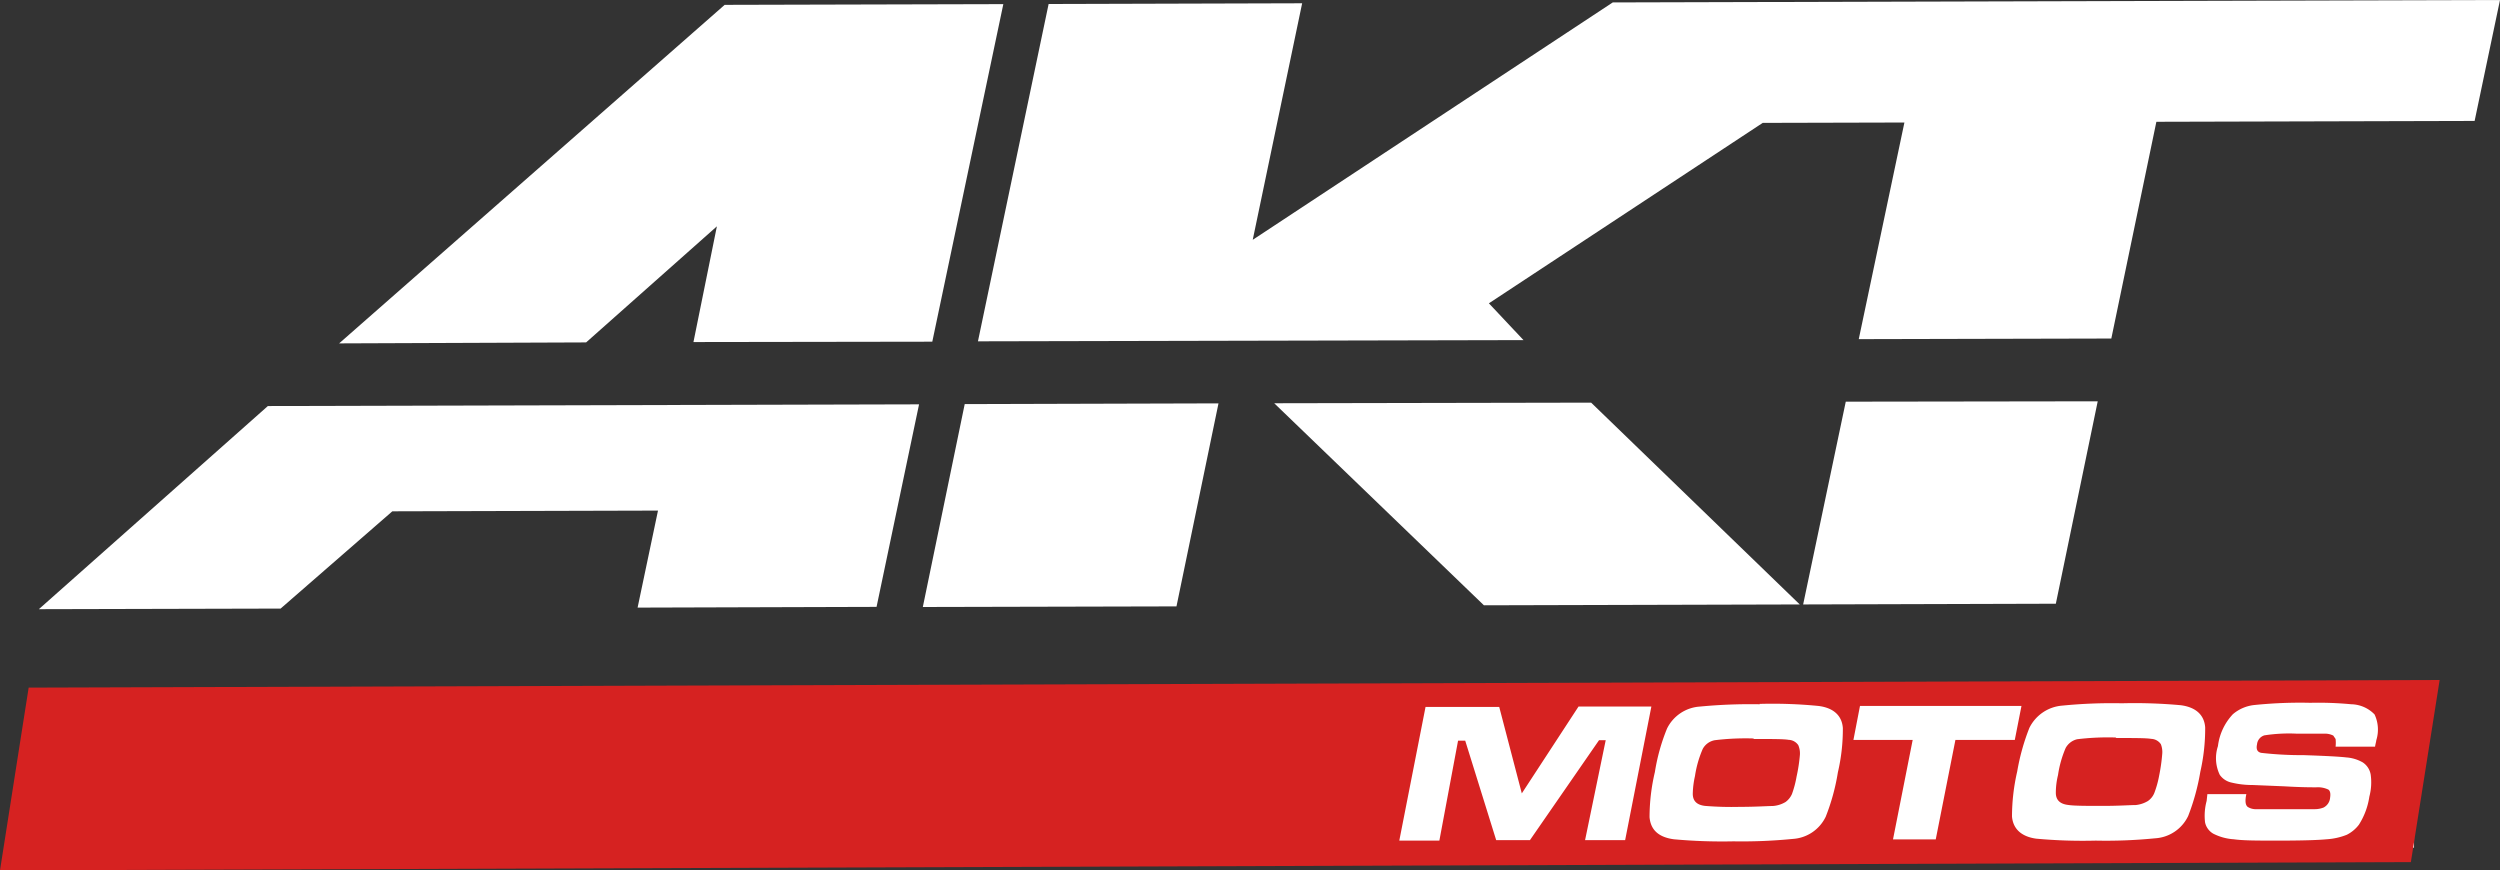 <svg viewBox="0 0 205.89 71.68" xmlns="http://www.w3.org/2000/svg"><rect x="0" y="0" width="205.89" height="71.68" fill="#333333" stroke="none"/><defs><style>.cls-1,.cls-2{fill:#fff;}.cls-2,.cls-3{fill-rule:evenodd;}.cls-3{fill:#d62221;}</style></defs><g data-name="Capa 2" id="Capa_2"><g data-name="Layer 1" id="Layer_1"><rect height="12.04" width="84.58" y="57.77" x="114.23" class="cls-1"></rect><polygon points="152.01 33.08 148.5 49.78 169.31 49.72 172.76 33.05 152.01 33.08 152.01 33.08" class="cls-2"></polygon><polygon points="104.94 33.21 104.94 33.21 122.21 49.85 148.22 49.78 131.04 33.16 104.94 33.21 104.94 33.21" class="cls-2"></polygon><polygon points="79.45 33.28 79.45 33.28 76 49.99 96.89 49.94 100.35 33.22 79.45 33.28 79.45 33.28" class="cls-2"></polygon><polygon points="86.36 0.33 86.36 0.33 80.54 28.11 125.47 28.01 122.62 24.98 145.17 10.12 156.84 10.09 153.08 27.93 173.88 27.88 177.59 10.03 203.8 9.96 205.89 0 132.82 0.2 103.17 19.75 107.24 0.27 86.36 0.33 86.36 0.33" class="cls-2"></polygon><polygon points="59.68 0.4 82.63 0.34 76.78 28.14 57.11 28.17 59.04 18.64 48.27 28.2 27.93 28.28 59.68 0.4 59.68 0.4 59.68 0.4" class="cls-2"></polygon><polygon points="22.06 33.44 22.06 33.44 3.2 50.17 23.11 50.12 32.31 42.11 54.19 42.05 52.51 50.04 72.19 49.98 75.69 33.3 22.06 33.44 22.06 33.44" class="cls-2"></polygon><path d="M0,71.68,198.55,71l2.37-15L2.36,56.63ZM117.4,58.22h6.07l1.86,7.12L130,58.19l6,0-2.16,11h-3.3l1.7-8.23h-.55L126,69.19h-2.78L120.67,61h-.59l-1.54,8.23h-3.3l2.16-11ZM144.93,58a43.85,43.85,0,0,0-4.93.19A3.25,3.25,0,0,0,137.29,60a16.08,16.08,0,0,0-1,3.58,16.27,16.27,0,0,0-.44,3.72c.09,1.05.75,1.65,2,1.82a43.93,43.93,0,0,0,4.91.17,42.8,42.8,0,0,0,4.89-.2,3.23,3.23,0,0,0,2.71-1.83,17.38,17.38,0,0,0,1-3.65,15.67,15.67,0,0,0,.41-3.65c-.07-1-.74-1.66-2-1.82a38.75,38.75,0,0,0-4.86-.17Zm-.55,2.86c1.55,0,2.53,0,2.92.07a1,1,0,0,1,.8.44,1.71,1.71,0,0,1,.13.83,13.35,13.35,0,0,1-.27,1.75,8.45,8.45,0,0,1-.38,1.44,1.62,1.62,0,0,1-.53.66,2.37,2.37,0,0,1-1.06.33c-.44,0-1.35.07-2.7.07a27,27,0,0,1-2.88-.08c-.66-.08-1-.4-1-1a7.26,7.26,0,0,1,.18-1.45,8.89,8.89,0,0,1,.64-2.24,1.41,1.41,0,0,1,1-.72,20.76,20.76,0,0,1,3.23-.14Zm8.8-2.72h0l13.3,0-.55,2.8-4.89,0-1.62,8.19H155.9l1.62-8.19h-4.88l.54-2.8Zm21.6-.22a41.3,41.3,0,0,0-4.92.19,3.31,3.31,0,0,0-2.73,1.84,17.92,17.92,0,0,0-1,3.58,16.67,16.67,0,0,0-.43,3.71c.08,1,.75,1.66,2,1.83a42,42,0,0,0,4.89.16,41,41,0,0,0,4.89-.19,3.23,3.23,0,0,0,2.73-1.84,18.36,18.36,0,0,0,1-3.64,16.08,16.08,0,0,0,.4-3.65c-.07-1-.73-1.66-2-1.83a41.55,41.55,0,0,0-4.86-.16Zm-.55,2.86c1.56,0,2.53,0,2.93.07a1,1,0,0,1,.8.44,1.75,1.75,0,0,1,.11.83,14.54,14.54,0,0,1-.25,1.75,8.08,8.08,0,0,1-.4,1.44,1.47,1.47,0,0,1-.53.66,2.41,2.41,0,0,1-1,.33c-.45,0-1.36.07-2.7.07s-2.39,0-2.88-.08c-.65-.08-1-.4-1-1a6.13,6.13,0,0,1,.18-1.46,8.88,8.88,0,0,1,.63-2.23,1.46,1.46,0,0,1,.95-.72,20.85,20.85,0,0,1,3.23-.14Zm7.56,4.62H185c-.12.55-.08.9.11,1.05a1.21,1.21,0,0,0,.59.19l2.41,0c1.41,0,2.26,0,2.55,0a2,2,0,0,0,.69-.13,1,1,0,0,0,.55-.83c.05-.33,0-.54-.14-.65a2,2,0,0,0-1-.19c-.41,0-1.28,0-2.6-.08l-2.65-.11a7.28,7.28,0,0,1-1.81-.22,1.57,1.57,0,0,1-.89-.62,3.16,3.16,0,0,1-.15-2.36,4.65,4.65,0,0,1,1.23-2.63,3.24,3.24,0,0,1,1.79-.76,37,37,0,0,1,4.59-.18,28.85,28.85,0,0,1,3.37.12,2.74,2.74,0,0,1,1.92.84,2.93,2.93,0,0,1,.14,2.13c0,.09-.06.26-.1.52h-3.25a2.89,2.89,0,0,0,0-.63l-.19-.28a1.54,1.54,0,0,0-.73-.16c-.36,0-1.13,0-2.32,0a13.24,13.24,0,0,0-2.62.14.86.86,0,0,0-.61.74c-.08.38,0,.62.33.7a29.22,29.22,0,0,0,3.51.19c1.76.06,2.94.12,3.53.19a3.17,3.17,0,0,1,1.34.41,1.5,1.5,0,0,1,.65,1,4.61,4.61,0,0,1-.11,1.82,5.91,5.91,0,0,1-.86,2.31,2.86,2.86,0,0,1-1,.83,5.39,5.39,0,0,1-1.66.37c-.73.07-2.08.11-4,.11-1.66,0-2.87,0-3.64-.11a4.33,4.33,0,0,1-1.69-.46,1.41,1.41,0,0,1-.68-.93,4.67,4.67,0,0,1,.13-1.77Z" class="cls-3"></path></g></g></svg>
